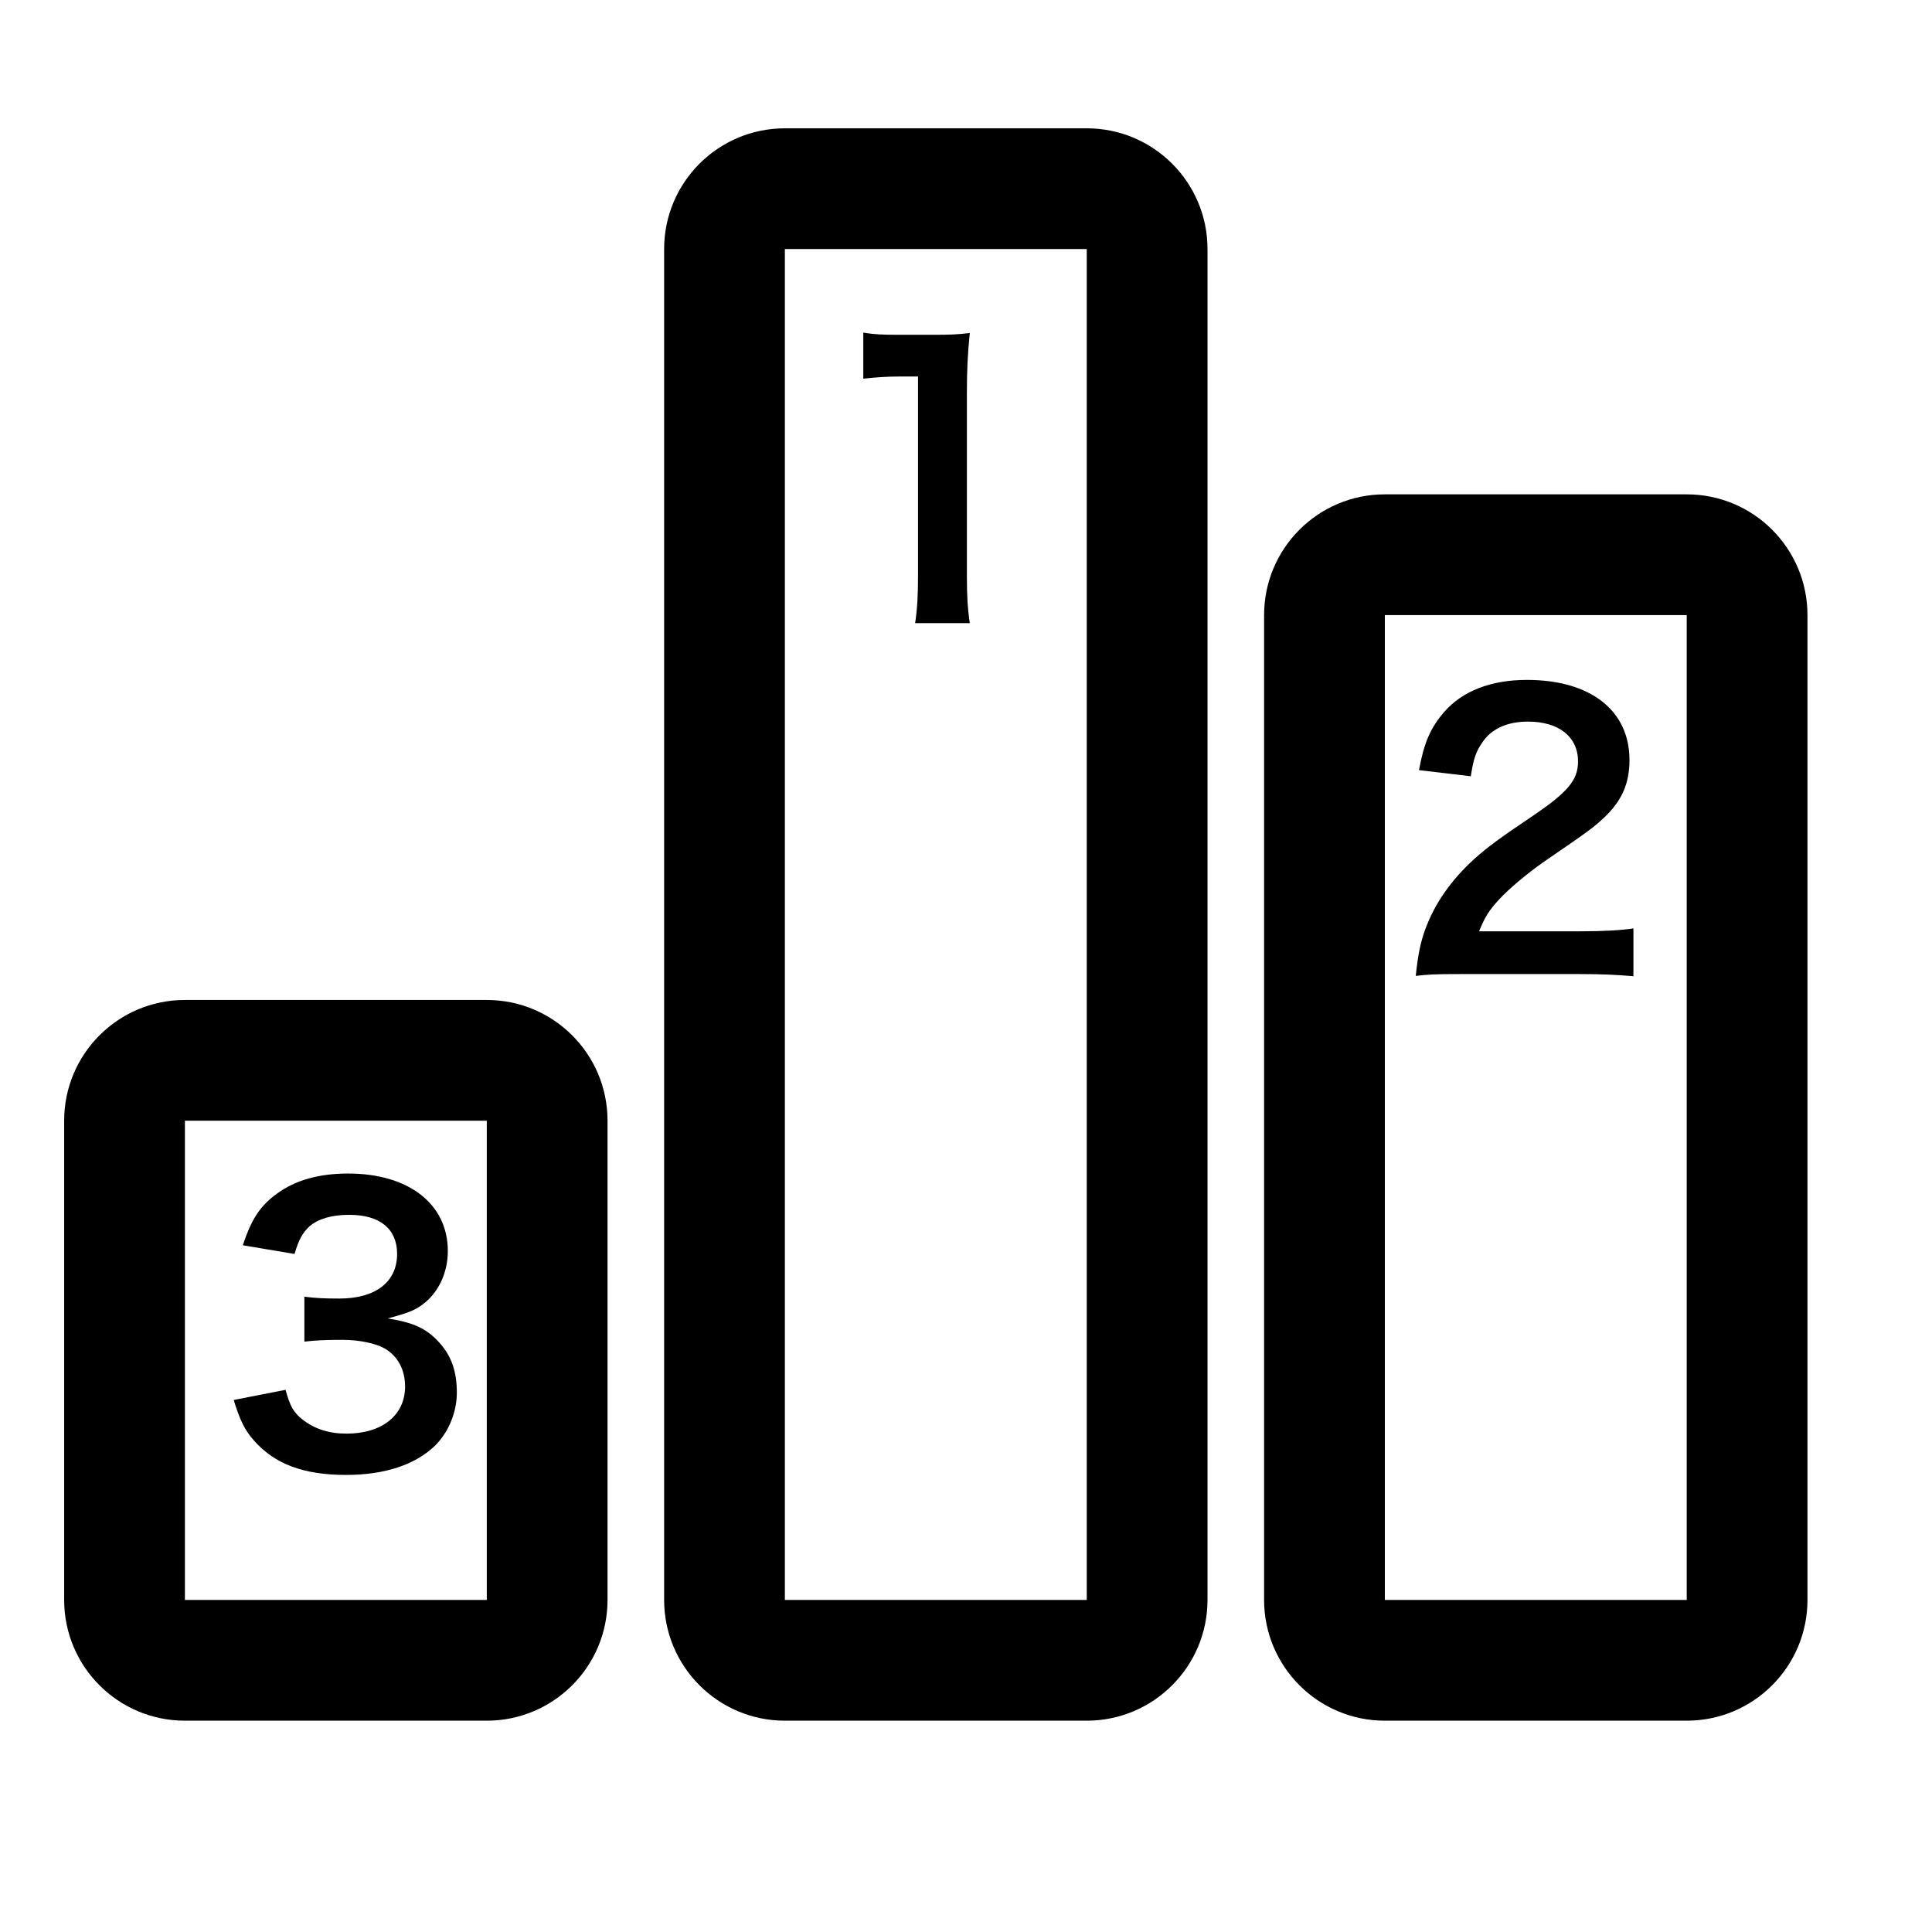 <svg width="24" height="24" viewBox="0 0 24 24" fill="none" xmlns="http://www.w3.org/2000/svg">
<path fill-rule="evenodd" clip-rule="evenodd" d="M9.75 3.094H13.5V19.875H9.75V3.094ZM8.25 3.094C8.25 2.265 8.922 1.594 9.75 1.594H13.5C14.328 1.594 15 2.265 15 3.094V19.875C15 20.703 14.328 21.375 13.5 21.375H9.75C8.922 21.375 8.25 20.703 8.25 19.875V3.094ZM2.297 13.922H6.047V19.875H2.297L2.297 13.922ZM0.797 13.922C0.797 13.093 1.468 12.422 2.297 12.422H6.047C6.875 12.422 7.547 13.093 7.547 13.922V19.875C7.547 20.703 6.875 21.375 6.047 21.375H2.297C1.468 21.375 0.797 20.703 0.797 19.875V13.922ZM20.953 7.641H17.203V19.875H20.953V7.641ZM17.203 6.141C16.375 6.141 15.703 6.812 15.703 7.641V19.875C15.703 20.703 16.375 21.375 17.203 21.375H20.953C21.782 21.375 22.453 20.703 22.453 19.875V7.641C22.453 6.812 21.782 6.141 20.953 6.141H17.203ZM12.011 7.156C12.011 7.395 12.02 7.557 12.047 7.741H11.368C11.395 7.566 11.404 7.39 11.404 7.156V4.677H11.188C11.021 4.677 10.891 4.686 10.724 4.704V4.132C10.864 4.155 10.963 4.159 11.174 4.159H11.588C11.818 4.159 11.885 4.155 12.047 4.137C12.02 4.402 12.011 4.609 12.011 4.879V7.156ZM2.903 17.391C2.984 17.652 3.043 17.769 3.155 17.895C3.412 18.187 3.772 18.322 4.298 18.322C4.78 18.322 5.158 18.196 5.405 17.958C5.572 17.791 5.675 17.544 5.675 17.301C5.675 17.035 5.608 16.846 5.459 16.68C5.302 16.504 5.135 16.428 4.816 16.378C5.054 16.315 5.153 16.279 5.252 16.203C5.446 16.059 5.563 15.811 5.563 15.541C5.563 14.956 5.077 14.578 4.325 14.578C3.965 14.578 3.673 14.659 3.443 14.826C3.232 14.979 3.128 15.136 3.016 15.469L3.659 15.577C3.713 15.393 3.758 15.316 3.848 15.231C3.956 15.141 4.118 15.091 4.339 15.091C4.721 15.091 4.933 15.267 4.933 15.577C4.933 15.924 4.667 16.131 4.217 16.131C4.024 16.131 3.925 16.126 3.781 16.108V16.666C3.934 16.648 4.064 16.644 4.262 16.644C4.46 16.644 4.672 16.689 4.78 16.752C4.942 16.846 5.032 17.017 5.032 17.224C5.032 17.58 4.748 17.809 4.303 17.809C4.087 17.809 3.907 17.751 3.758 17.634C3.646 17.544 3.605 17.472 3.547 17.265L2.903 17.391ZM20.291 12.127C20.08 12.109 19.9 12.1 19.612 12.1H18.167C17.816 12.1 17.744 12.105 17.587 12.123C17.614 11.866 17.645 11.709 17.704 11.547C17.825 11.218 18.028 10.93 18.32 10.665C18.478 10.525 18.613 10.422 19.063 10.12C19.477 9.837 19.603 9.688 19.603 9.459C19.603 9.153 19.364 8.964 18.982 8.964C18.721 8.964 18.523 9.054 18.41 9.229C18.334 9.337 18.302 9.436 18.271 9.643L17.627 9.567C17.69 9.225 17.771 9.04 17.938 8.847C18.163 8.586 18.518 8.446 18.968 8.446C19.756 8.446 20.242 8.824 20.242 9.441C20.242 9.738 20.143 9.954 19.922 10.161C19.796 10.278 19.751 10.314 19.166 10.714C18.968 10.854 18.743 11.043 18.631 11.164C18.496 11.308 18.442 11.398 18.374 11.569H19.634C19.918 11.569 20.143 11.556 20.291 11.533V12.127Z" fill="black"/>
</svg>
